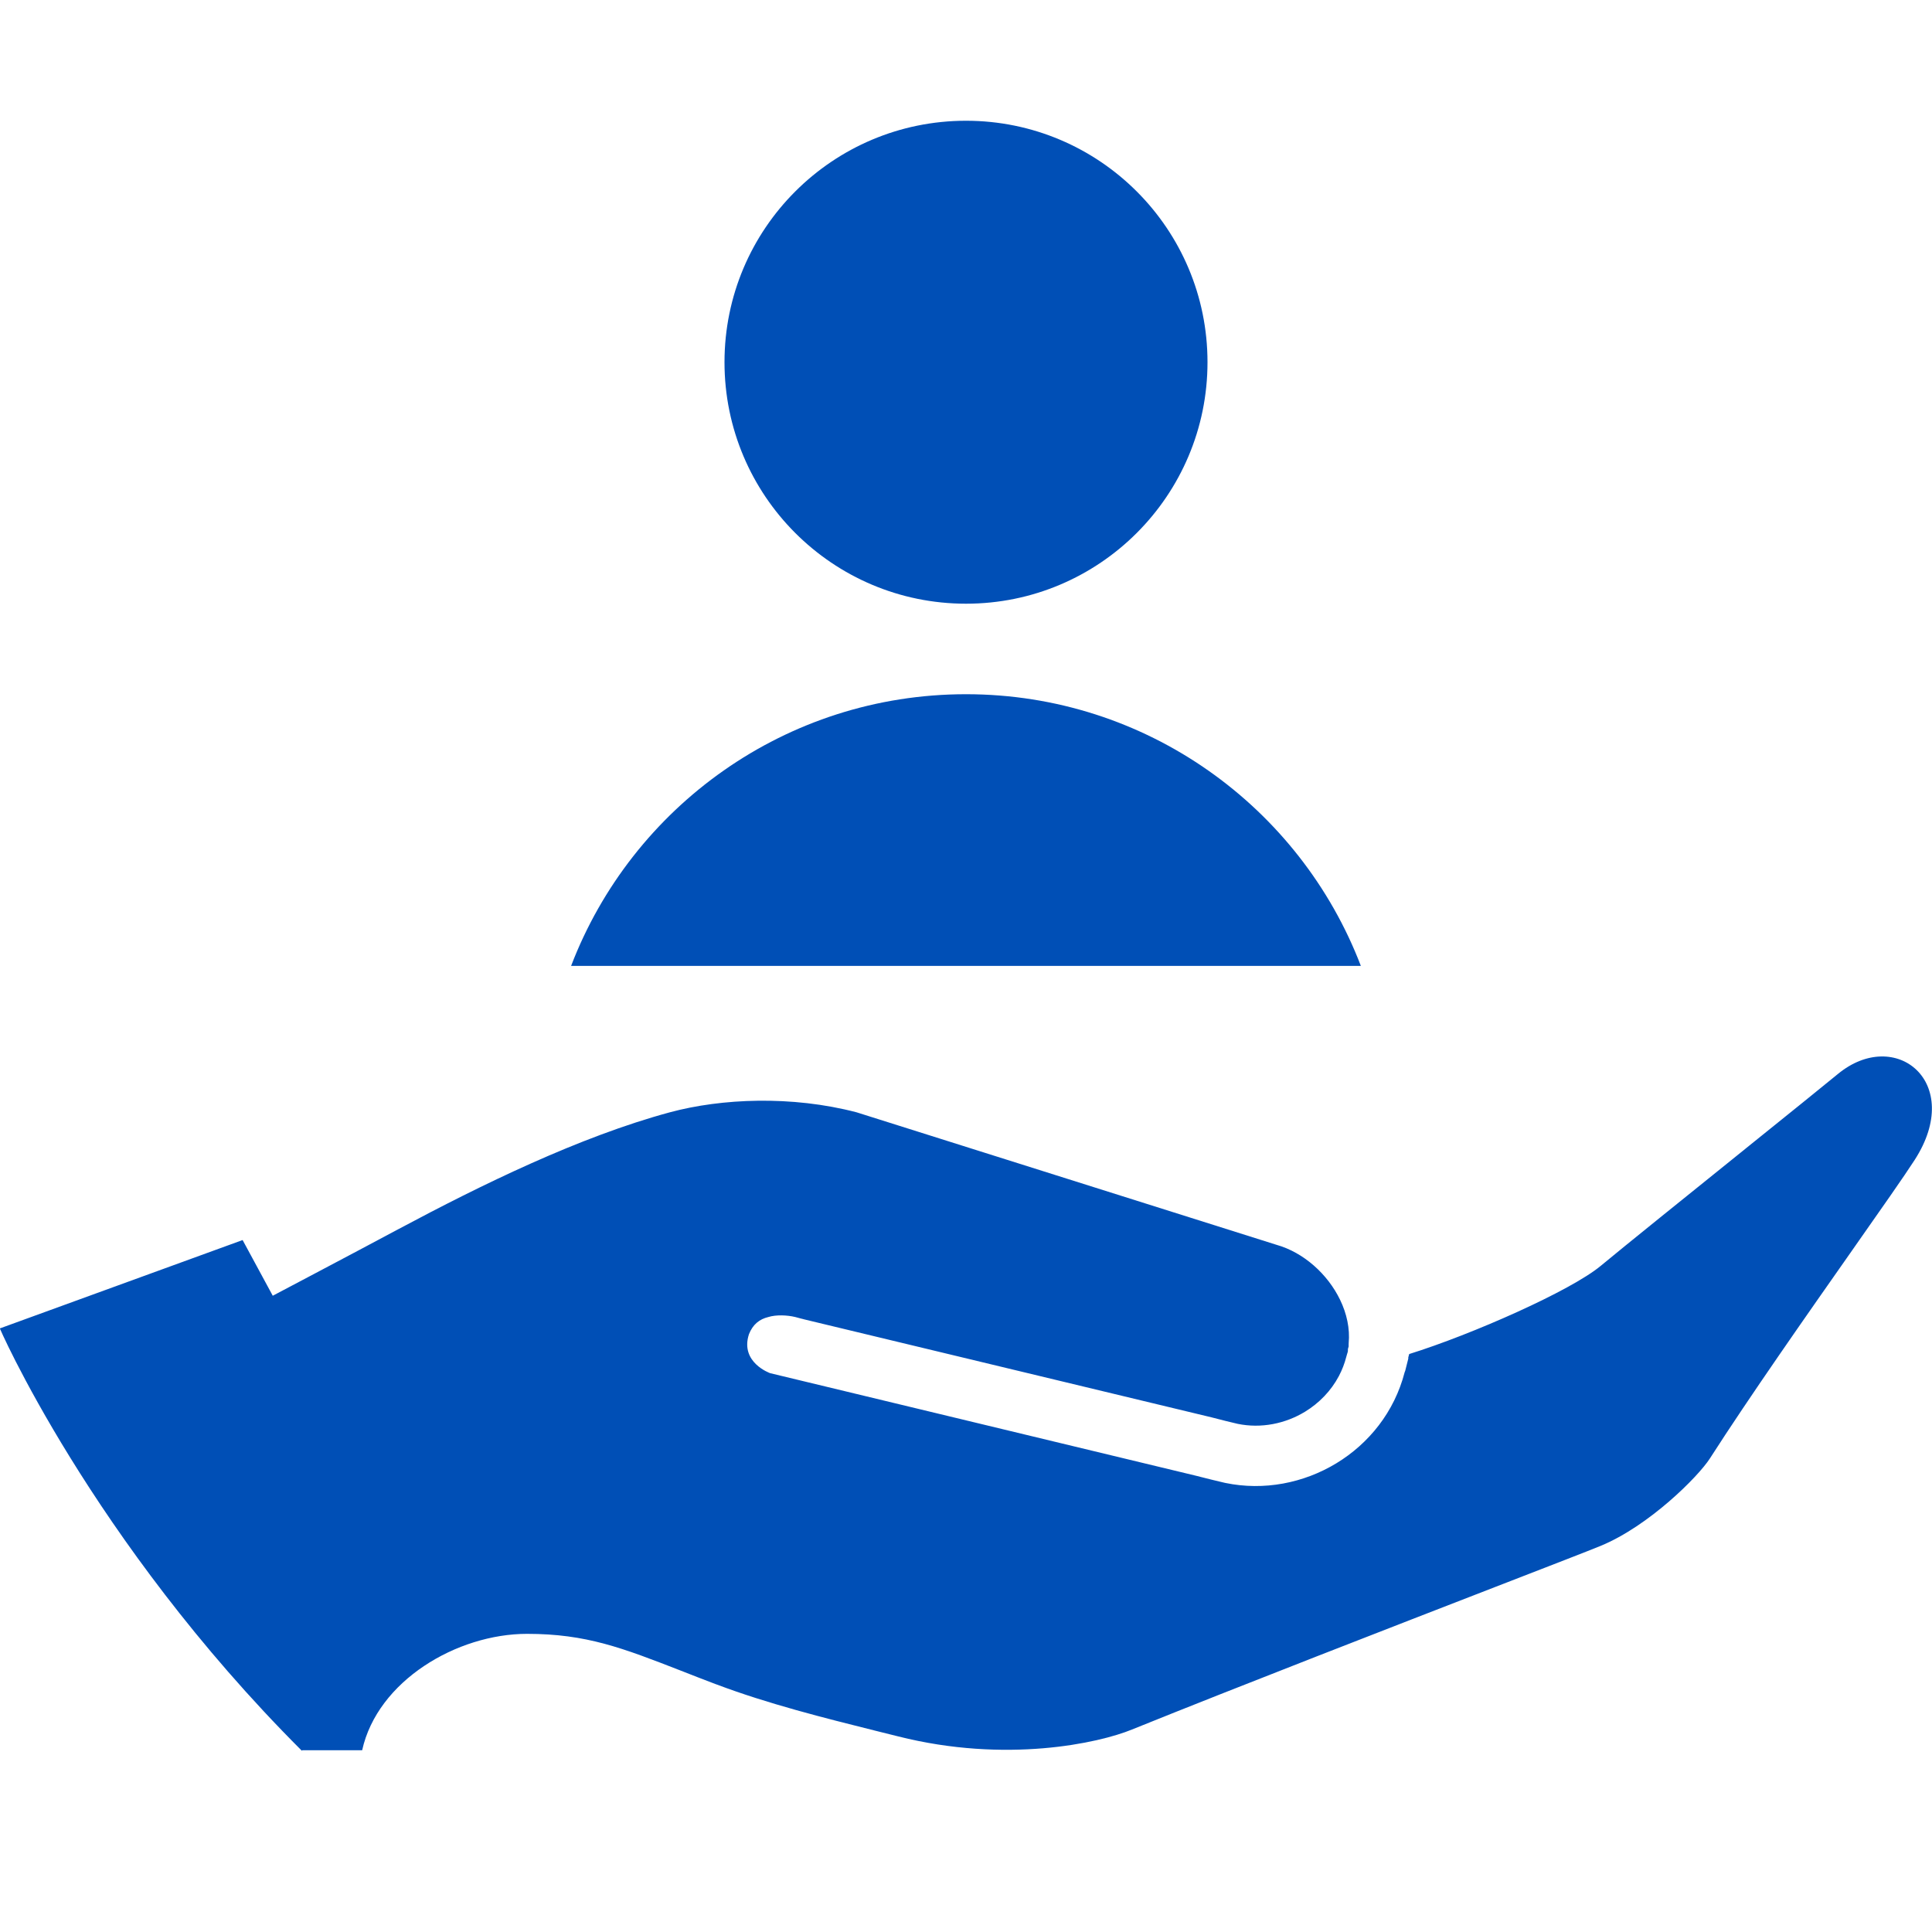 <svg width="40" height="40" viewBox="0 0 40 40" fill="none" xmlns="http://www.w3.org/2000/svg">
<path d="M28.175 19.998H11.824C13.082 16.709 16.268 14.373 20 14.373C23.731 14.373 26.917 16.709 28.175 19.998Z" fill="#004FB6"/>
<path d="M25 7.499C25 10.26 22.761 12.499 20 12.499C17.239 12.499 15 10.26 15 7.499C15 4.738 17.239 2.5 20 2.5C22.761 2.5 25 4.738 25 7.499Z" fill="#004FB6"/>
<path d="M6.248 36.246L6.26 36.237H7.498C7.816 34.8 9.458 33.827 10.913 33.827C12.14 33.827 12.891 34.12 14.101 34.591C14.325 34.679 14.565 34.773 14.827 34.872L14.828 34.872L14.832 34.873C15.897 35.276 17.077 35.571 18.141 35.837C18.295 35.875 18.447 35.913 18.595 35.95C20.827 36.514 22.752 36.09 23.436 35.808C25.671 34.905 28.846 33.675 30.961 32.855C32.091 32.417 32.919 32.097 33.139 32.006C34.142 31.592 35.159 30.573 35.402 30.195C36.22 28.919 37.42 27.208 38.354 25.877L38.356 25.874C38.945 25.035 39.428 24.346 39.642 24.014C40.677 22.407 39.244 21.252 38.05 22.237C37.786 22.455 37.022 23.071 36.161 23.764L36.1 23.814L36.086 23.825C34.938 24.749 33.642 25.793 33.139 26.21C32.518 26.725 30.475 27.629 29.176 28.034L29.157 28.103V28.129L29.093 28.383L29.082 28.41C28.657 30.054 26.968 31.033 25.371 30.703L25.357 30.7L25.336 30.695L25.319 30.691L25.26 30.677C25.212 30.666 25.146 30.65 25.077 30.633C25.005 30.615 24.929 30.595 24.87 30.581L24.78 30.558L15.945 28.43C15.945 28.43 15.316 28.21 15.506 27.624C15.587 27.418 15.727 27.311 15.906 27.268C16.069 27.217 16.299 27.227 16.467 27.268L16.579 27.298C16.61 27.305 16.63 27.311 16.636 27.312L16.637 27.313L25.081 29.344C25.081 29.344 25.241 29.386 25.379 29.42C25.504 29.451 25.624 29.479 25.624 29.479C26.11 29.579 26.611 29.477 27.021 29.227C27.312 29.049 27.558 28.796 27.72 28.49C27.786 28.365 27.838 28.231 27.874 28.09C27.889 28.033 27.898 28.009 27.898 28.009L27.907 27.974V27.932L27.923 27.873C27.923 27.873 27.92 27.841 27.923 27.807C27.951 27.506 27.883 27.196 27.745 26.911C27.488 26.379 26.99 25.93 26.427 25.772L17.734 23.029C16.392 22.678 14.937 22.741 13.869 23.029C12 23.534 9.958 24.535 8.264 25.44C7.723 25.73 7.115 26.051 6.488 26.383C6.21 26.529 5.928 26.678 5.647 26.827L5.023 25.674L-0.002 27.503C-0.075 27.358 1.873 31.874 6.248 36.246Z" fill="#004FB6"/>
</svg>
